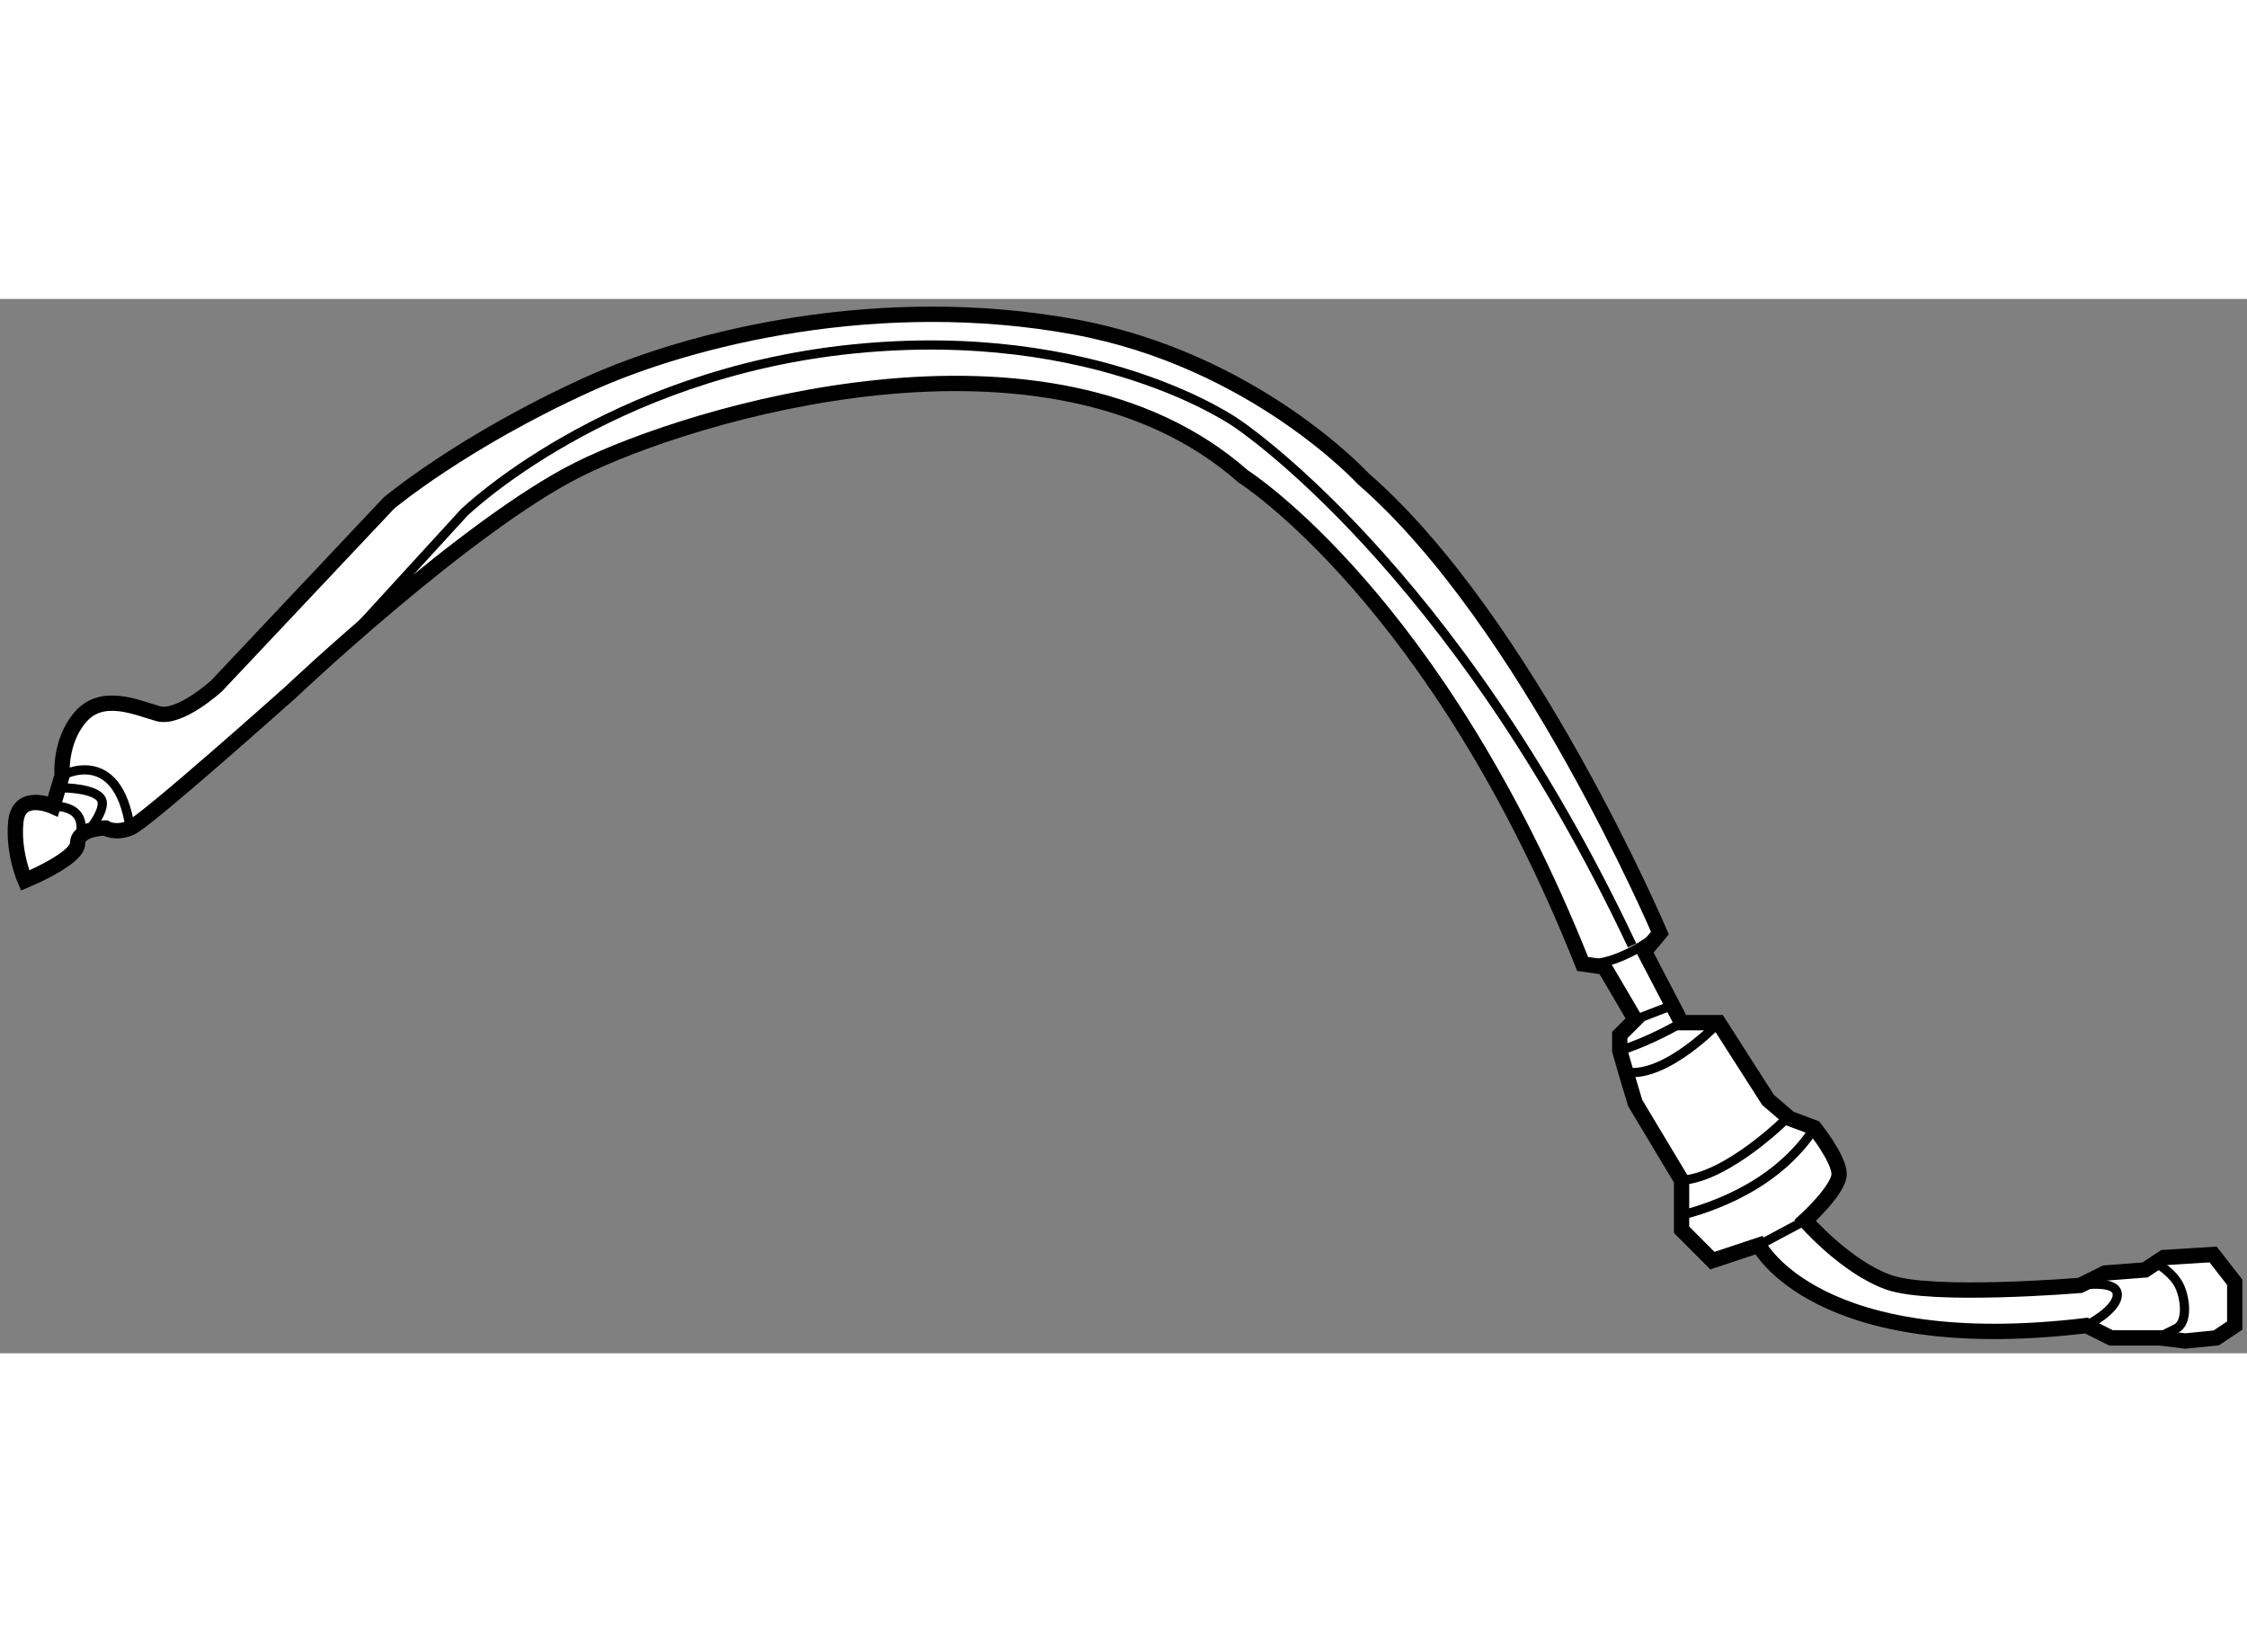 <?xml version="1.0" encoding="utf-8"?>
<!-- Generator: Adobe Illustrator 15.1.0, SVG Export Plug-In . SVG Version: 6.00 Build 0)  -->
<!DOCTYPE svg PUBLIC "-//W3C//DTD SVG 1.1//EN" "http://www.w3.org/Graphics/SVG/1.1/DTD/svg11.dtd">
<svg version="1.1" xmlns="http://www.w3.org/2000/svg" xmlns:xlink="http://www.w3.org/1999/xlink" x="0px" y="0px" width="244.8px"
	 height="180px" viewBox="9.44 12.836 73.314 34.4" enable-background="new 0 0 244.8 180" xml:space="preserve">
	
<rect x="9.44" y="12.836" width="73.314" height="34.4" fill="#808080" stroke="none"/>
	
<g><path fill="#FFFFFF" stroke="#000000" stroke-width="0.5" d="M50,18.625c0,0,6.339,4.01,11.078,15.909l0.706,0.101l1.008,1.715
			l-0.504,0.503v0.504l0.202,0.706l0.302,1.008l1.513,2.521v1.613l1.008,1.009l1.513-0.504c0,0,1.865,3.68,10.688,2.622l0.806,0.403
			h1.614l0.807,0.101l1.009-0.101l0.604-0.403V44.92l-0.706-0.907l-1.614,0.101l-0.604,0.403l-1.311,0.101l-0.807,0.403
			c0,0-4.84,0.404-6.252-0.101c-1.411-0.504-2.722-2.017-2.722-2.017s1.108-1.009,1.108-1.513s-0.806-1.512-0.806-1.512
			l-0.807-0.303l-0.116-0.1l-0.59-0.505l-1.613-2.521h-1.21l-1.21-2.32l0.505-0.604c0,0-4.335-10.185-9.68-14.823
			c0,0-3.554-3.877-9.418-4.953c-6.333-1.162-12.505,0.343-15.875,1.875c-4.125,1.875-6.5,3.875-6.5,3.875l-5.616,5.959
			c0,0-1.209,1.109-1.916,0.908c-0.706-0.202-1.814-0.705-2.521,0.101c-0.706,0.807-0.605,1.915-0.605,1.915l-0.302,1.009
			c0,0-1.109-0.504-1.21,0.504c-0.101,1.009,0.302,1.917,0.302,1.917s1.714-0.707,1.714-1.21s0.908-0.504,0.908-0.504
			s0.303,0.202,0.808,0c0.503-0.202,5.243-4.438,5.243-4.438s5.748-5.444,9.377-7.259C31.937,16.585,43.625,13,50,18.625z"></path><path fill="none" stroke="#000000" stroke-width="0.3" d="M79.833,44.315c0,0,0.505,0.302,0.706,0.705
			c0.202,0.404,0.303,1.21-0.101,1.412c-0.404,0.201-0.404,0.201-0.404,0.201"></path><path fill="none" stroke="#000000" stroke-width="0.3" d="M77.312,45.021c0,0,1.21-0.202,1.21,0.302
			c0,0.505-1.008,1.009-1.008,1.009"></path><line fill="none" stroke="#000000" stroke-width="0.3" x1="66.825" y1="43.71" x2="68.338" y2="42.903"></line><path fill="none" stroke="#000000" stroke-width="0.3" d="M68.64,39.878c0,0-0.504,0.908-1.714,1.714
			c-1.21,0.807-2.521,1.109-2.521,1.109"></path><path fill="none" stroke="#000000" stroke-width="0.3" d="M67.732,39.576c0,0-1.916,1.917-3.428,2.017"></path><path fill="none" stroke="#000000" stroke-width="0.3" d="M65.514,36.45c0,0-1.714,1.814-3.025,1.613"></path><path fill="none" stroke="#000000" stroke-width="0.3" d="M64.304,36.45c0,0-1.008,0.605-2.017,0.907"></path><line fill="none" stroke="#000000" stroke-width="0.3" x1="64.103" y1="35.845" x2="62.792" y2="36.35"></line><path fill="none" stroke="#000000" stroke-width="0.3" d="M63.599,33.526c0,0-1.311,1.109-2.521,1.008"></path><path fill="none" stroke="#000000" stroke-width="0.3" d="M62.691,33.929c-5.848-12.402-12.907-17.041-12.907-17.041
			s-4.538-3.226-12.503-2.42c-8.056,0.816-12.705,5.345-12.705,5.345l-4.336,4.739"></path><path fill="none" stroke="#000000" stroke-width="0.3" d="M11.467,28.383c0,0,1.815-1.007,2.219,1.715"></path><path fill="none" stroke="#000000" stroke-width="0.3" d="M11.467,28.787c0,0,1.312-0.001,1.312,0.503
			c0,0.504-0.808,1.311-0.808,1.311c0.504-1.311-0.806-1.21-0.806-1.21"></path></g>


</svg>
